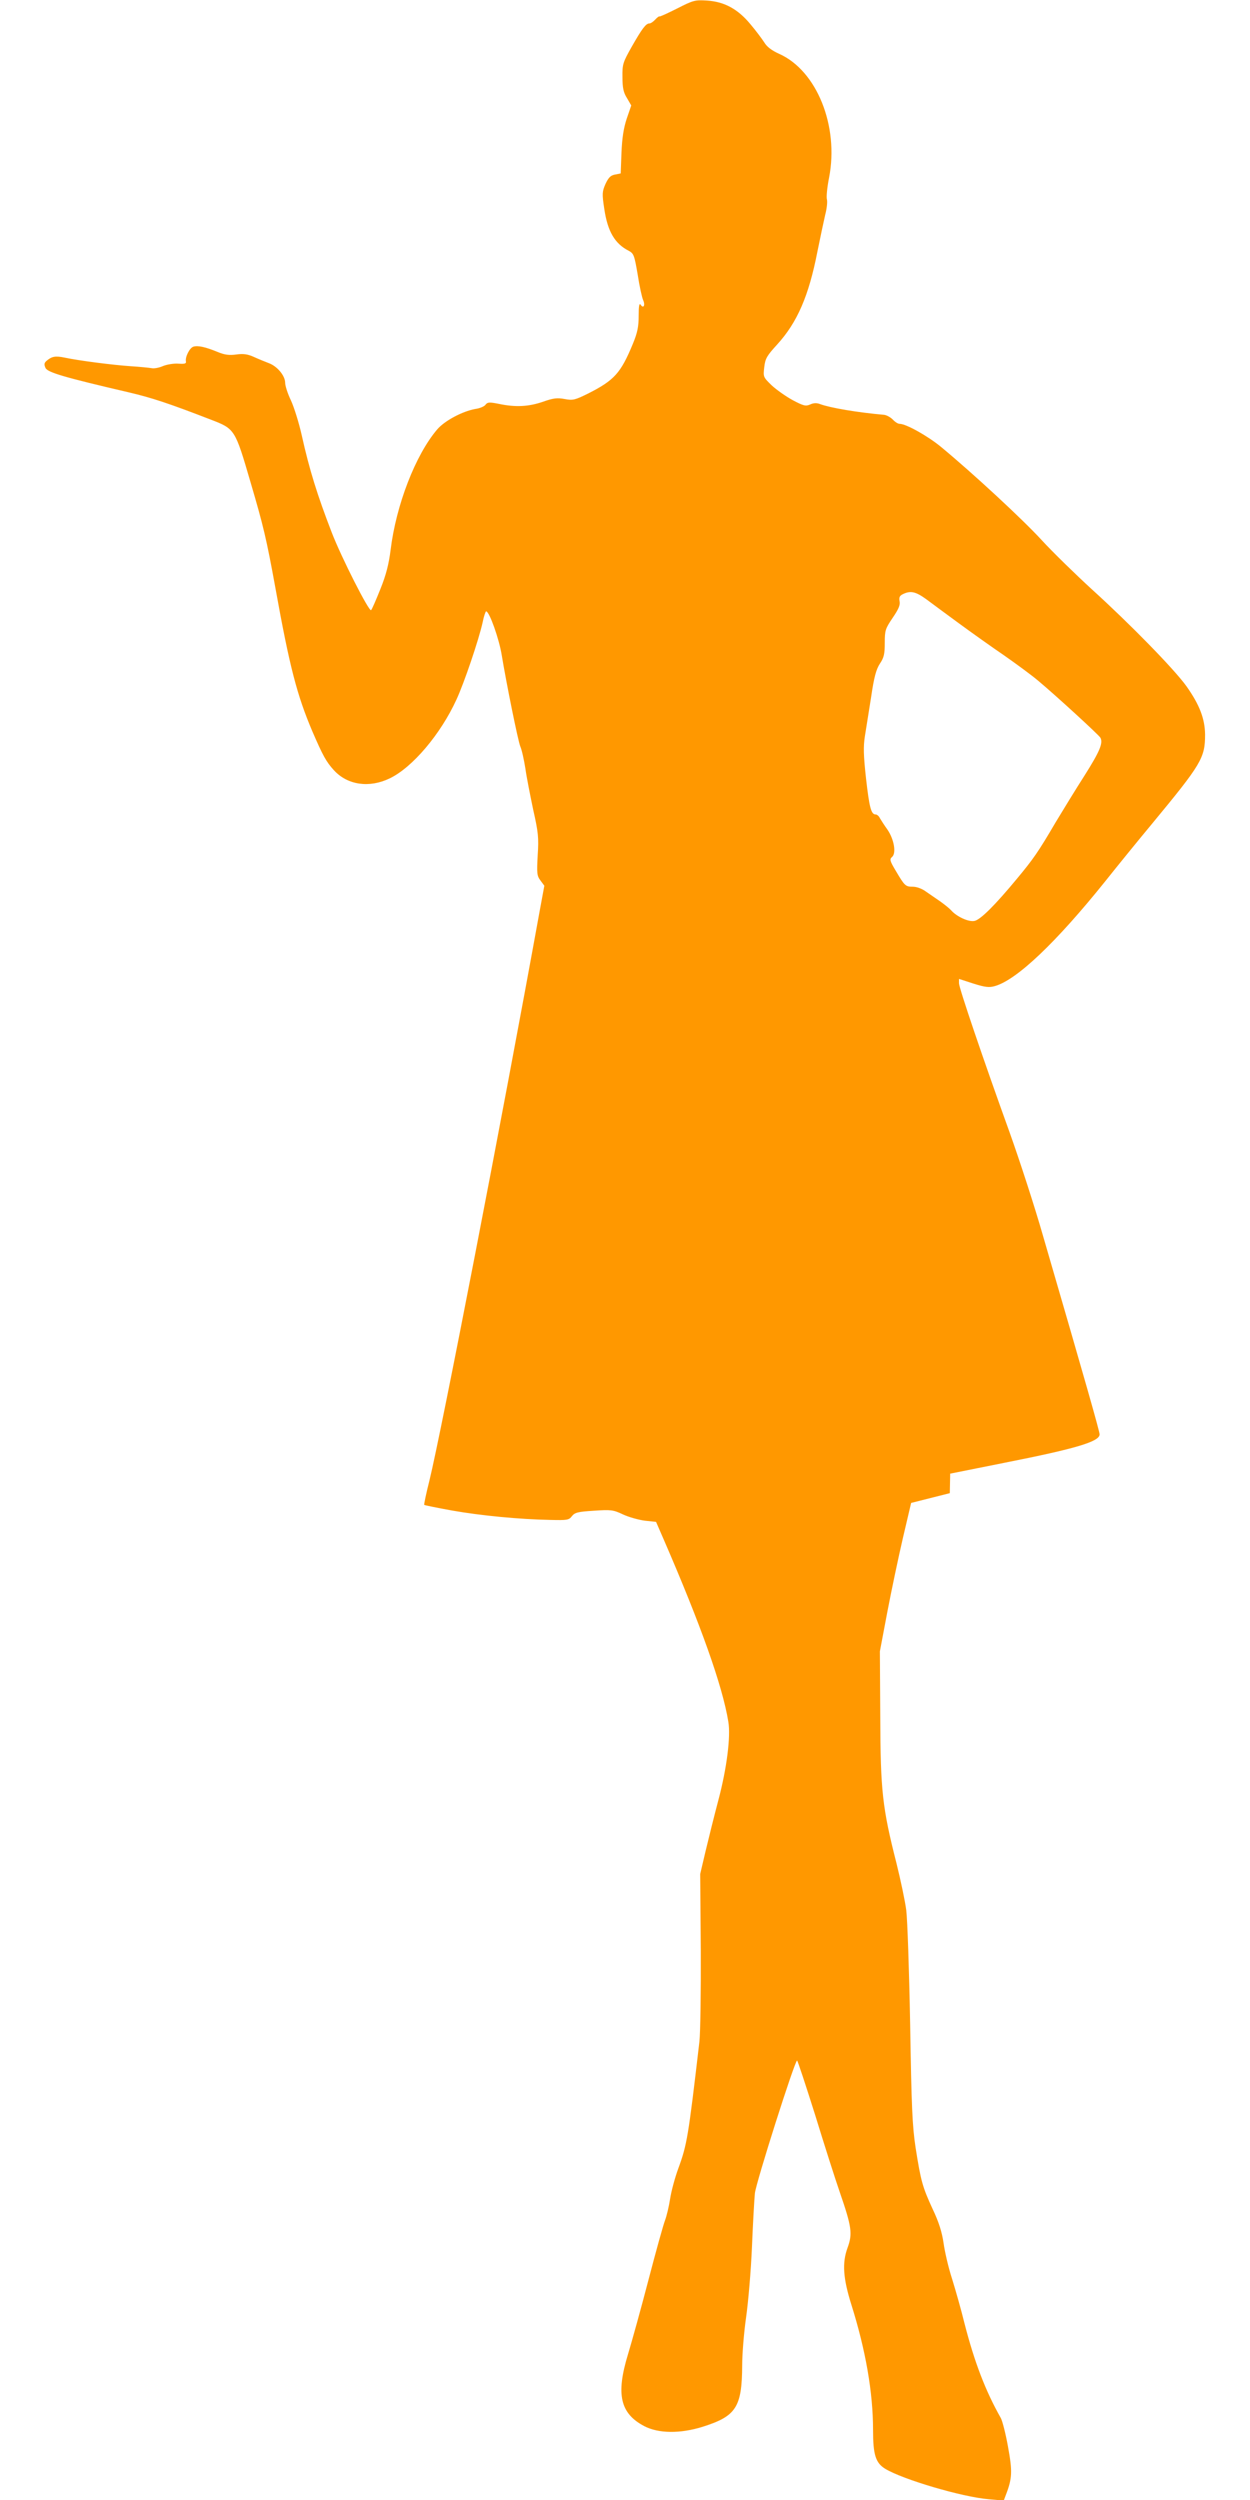 <?xml version="1.0" standalone="no"?>
<!DOCTYPE svg PUBLIC "-//W3C//DTD SVG 20010904//EN"
 "http://www.w3.org/TR/2001/REC-SVG-20010904/DTD/svg10.dtd">
<svg version="1.0" xmlns="http://www.w3.org/2000/svg"
 width="640pt" height="1280pt" viewBox="0 0 640 1280"
 preserveAspectRatio="xMidYMid meet">
<g transform="translate(0,1280) scale(0.1,-0.1)"
fill="#ff9800" stroke="none">
<path d="M3468 12757 c-48 -24 -89 -43 -91 -41 -2 2 -12 -5 -22 -16 -10 -11
-23 -20 -30 -20 -18 0 -38 -27 -91 -120 -45 -80 -48 -89 -47 -155 0 -54 5 -79
23 -107 l22 -38 -23 -67 c-16 -48 -24 -100 -27 -174 l-4 -107 -30 -6 c-22 -4
-33 -16 -48 -48 -17 -39 -18 -50 -6 -128 17 -115 54 -178 125 -214 26 -14 29
-23 46 -122 9 -59 22 -118 28 -131 12 -26 1 -45 -13 -23 -7 10 -10 -8 -10 -56
0 -56 -6 -87 -30 -145 -62 -150 -95 -186 -229 -254 -67 -33 -78 -36 -120 -28
-37 7 -58 5 -111 -14 -73 -25 -139 -29 -225 -11 -50 10 -59 9 -69 -4 -6 -9
-30 -19 -53 -22 -66 -12 -156 -60 -194 -104 -112 -131 -211 -388 -239 -617 -9
-72 -23 -128 -52 -200 -22 -55 -43 -104 -48 -109 -10 -10 -152 269 -202 399
-73 189 -114 320 -153 496 -14 63 -39 143 -55 178 -17 35 -30 76 -30 91 0 36
-40 84 -82 100 -18 7 -53 21 -77 32 -33 15 -55 18 -91 13 -36 -5 -60 -2 -96
13 -63 26 -101 34 -124 27 -19 -6 -43 -53 -38 -76 2 -11 -7 -13 -38 -11 -23 2
-59 -4 -79 -12 -20 -9 -47 -14 -59 -11 -11 2 -60 7 -107 10 -89 6 -263 28
-338 44 -48 10 -66 6 -92 -16 -13 -11 -14 -19 -6 -37 11 -23 96 -48 427 -125
119 -28 206 -57 418 -139 125 -48 125 -48 205 -322 65 -221 81 -287 127 -540
73 -406 111 -550 189 -734 54 -125 71 -156 110 -199 70 -77 182 -93 287 -42
116 56 260 226 341 403 39 84 114 305 134 395 6 31 15 57 18 57 17 -1 67 -143
80 -225 23 -140 83 -438 95 -467 8 -18 19 -69 26 -113 6 -44 25 -139 40 -211
26 -115 29 -143 23 -233 -5 -92 -4 -105 14 -129 l20 -27 -24 -130 c-194 -1070
-503 -2664 -564 -2914 -17 -67 -29 -125 -27 -126 2 -2 66 -15 143 -29 147 -26
345 -45 503 -48 85 -2 95 -1 110 19 15 19 31 23 112 28 88 6 99 5 150 -19 30
-14 81 -28 112 -32 l57 -6 40 -92 c189 -436 300 -747 330 -931 13 -75 -8 -239
-50 -398 -22 -83 -52 -204 -67 -267 l-27 -115 3 -388 c1 -213 -2 -425 -7 -470
-57 -488 -63 -527 -109 -652 -16 -44 -35 -113 -41 -153 -6 -39 -18 -89 -26
-110 -8 -20 -46 -156 -84 -302 -38 -146 -86 -319 -106 -385 -62 -204 -40 -302
84 -367 73 -38 184 -39 299 -3 171 54 201 100 202 315 0 58 9 168 20 245 11
77 25 239 30 360 5 121 12 245 15 275 5 53 204 679 216 680 3 0 44 -125 92
-277 47 -153 104 -332 127 -398 61 -177 66 -212 39 -285 -28 -77 -22 -156 20
-290 73 -232 111 -449 111 -641 0 -127 13 -169 62 -199 90 -55 395 -145 530
-156 l77 -7 11 29 c33 85 34 121 11 247 -12 67 -29 133 -37 147 -78 138 -134
283 -186 485 -16 66 -45 168 -63 226 -19 58 -38 141 -44 185 -8 55 -24 107
-56 174 -52 113 -60 142 -87 313 -17 112 -21 207 -28 632 -5 275 -14 538 -20
585 -6 47 -29 155 -50 240 -72 283 -82 371 -83 750 l-2 335 38 201 c21 110 57
281 80 380 l42 179 99 25 99 25 1 50 1 50 280 56 c364 72 485 108 485 145 0
15 -73 272 -289 1014 -43 151 -121 390 -171 530 -135 374 -260 742 -260 766
l0 22 74 -24 c60 -19 81 -21 109 -13 112 31 314 223 566 537 58 73 166 206
240 295 252 305 271 336 271 456 -1 81 -28 152 -95 247 -63 88 -290 320 -484
496 -84 77 -200 190 -257 252 -98 107 -352 342 -515 477 -69 57 -180 119 -213
119 -9 0 -24 10 -35 22 -12 12 -31 22 -43 24 -138 12 -278 36 -329 55 -18 7
-34 6 -51 -2 -23 -10 -34 -7 -89 22 -35 19 -83 53 -108 76 -43 42 -44 43 -38
93 5 45 14 59 66 116 103 113 162 249 206 475 15 74 33 159 40 189 8 30 12 65
9 78 -4 12 1 63 11 113 51 264 -63 547 -255 633 -40 18 -64 37 -77 59 -11 17
-42 59 -70 92 -65 79 -134 116 -222 122 -62 4 -71 2 -153 -40z m1273 -3024
c28 -21 104 -77 168 -124 64 -47 168 -121 231 -164 63 -44 142 -102 175 -130
91 -76 309 -276 319 -292 15 -27 -3 -70 -82 -195 -43 -67 -109 -175 -147 -238
-89 -152 -115 -189 -199 -290 -111 -134 -185 -208 -216 -215 -30 -7 -92 22
-120 54 -9 10 -34 30 -55 45 -22 15 -55 38 -74 51 -20 15 -48 25 -67 25 -38 0
-42 4 -88 82 -30 50 -32 59 -19 70 23 19 11 90 -23 140 -16 22 -33 49 -39 59
-5 11 -15 19 -22 19 -23 0 -32 36 -49 185 -13 118 -14 162 -6 214 6 36 20 127
32 201 15 103 26 143 45 172 21 31 25 50 25 106 0 65 3 73 40 128 30 44 40 66
36 85 -4 20 0 29 17 37 39 19 65 13 118 -25z"/>
</g>
</svg>
